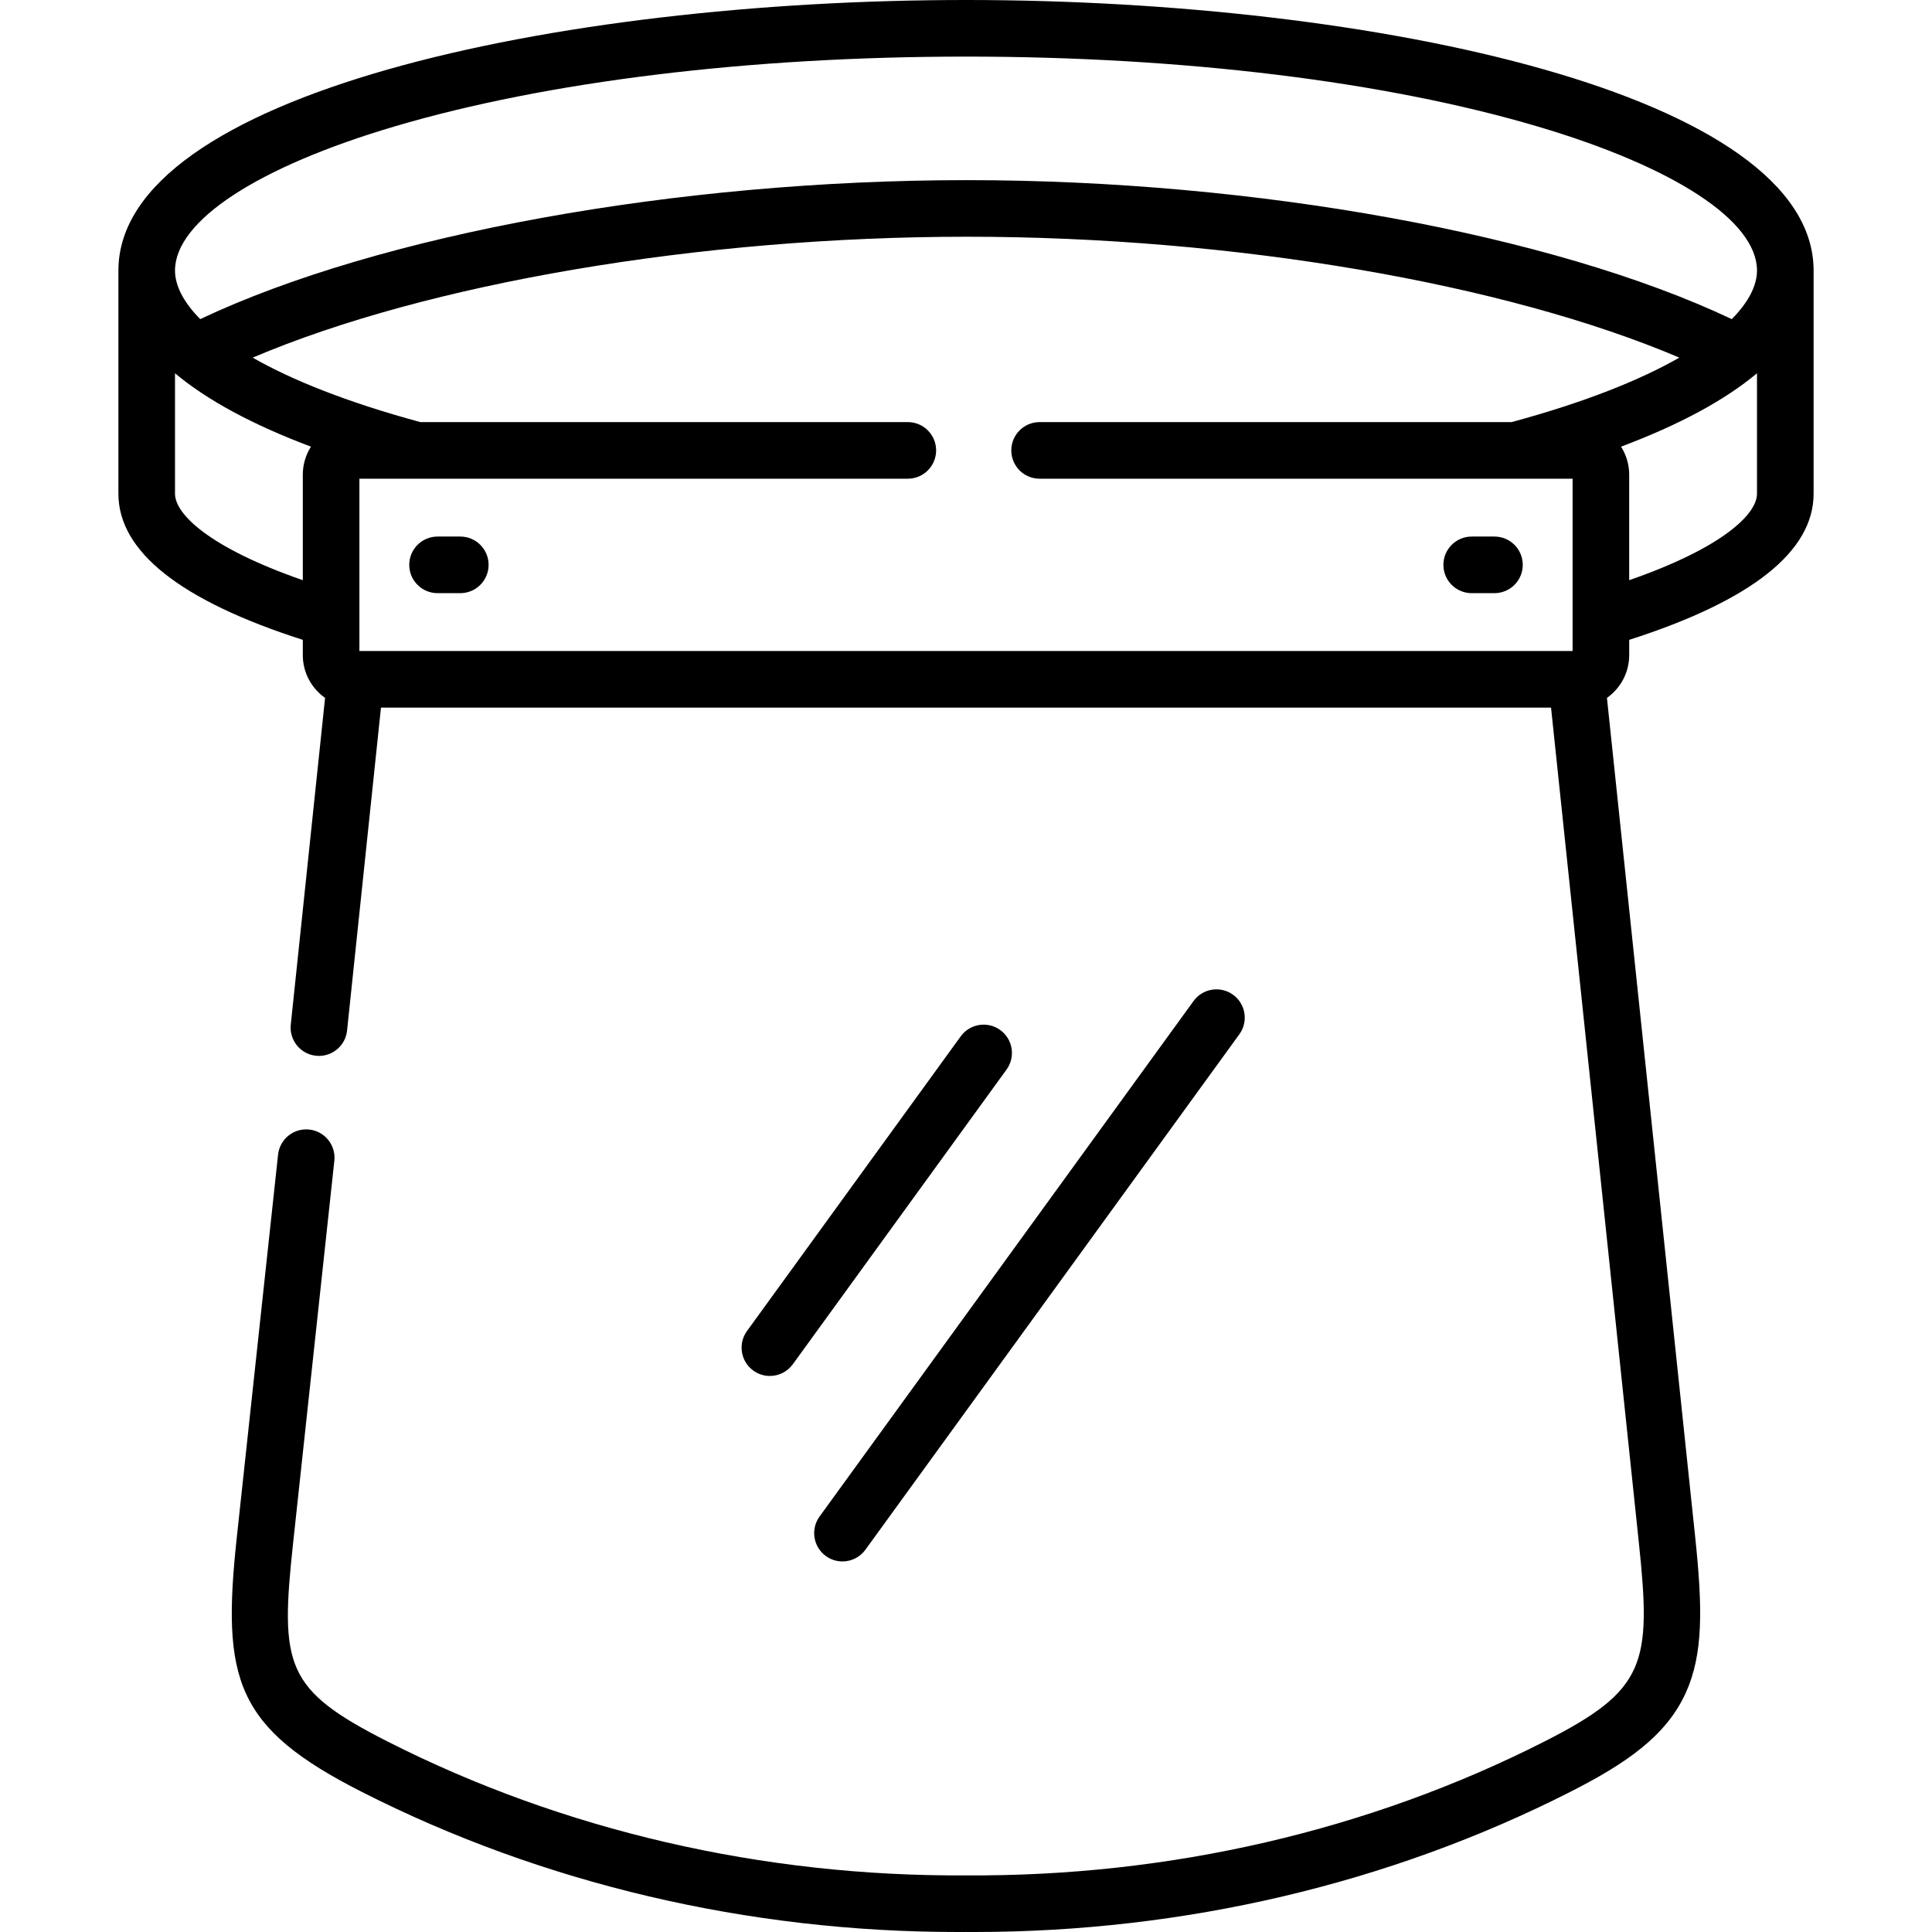 <svg id="Layer_1" enable-background="new 0 0 511.996 511.996" height="512" viewBox="0 0 511.996 511.996" width="512" xmlns="http://www.w3.org/2000/svg"><g><g><path d="m265.074 272.97c-3.353-2.432-8.042-1.687-10.475 1.668l-56.642 78.098c-2.432 3.353-1.685 8.043 1.668 10.475 1.33.965 2.871 1.429 4.397 1.429 2.321 0 4.61-1.074 6.078-3.097l56.642-78.098c2.432-3.354 1.686-8.044-1.668-10.475z"/><path d="m218.858 412.364c1.331.965 2.871 1.43 4.398 1.43 2.321 0 4.61-1.074 6.077-3.096l99.107-136.607c2.433-3.353 1.687-8.042-1.666-10.475-3.354-2.432-8.042-1.687-10.475 1.667l-99.108 136.607c-2.432 3.352-1.686 8.042 1.667 10.474z"/><path d="m121.983 142.191h-6.03c-4.142 0-7.5 3.358-7.5 7.5s3.358 7.5 7.5 7.5h6.03c4.142 0 7.5-3.358 7.5-7.5s-3.358-7.5-7.5-7.5z"/><path d="m390.013 157.191h6.03c4.143 0 7.5-3.358 7.5-7.5s-3.357-7.5-7.5-7.5h-6.03c-4.143 0-7.5 3.358-7.5 7.5s3.357 7.5 7.5 7.5z"/><path d="m255.984 0c-108.883 0-224.605 25.132-224.605 71.707v59.133c0 15.319 16.442 28.334 48.868 38.727v4.05c0 4.677 2.337 8.813 5.9 11.335l-9.089 86.588c-.433 4.119 2.557 7.809 6.676 8.242.266.028.53.042.792.042 3.79 0 7.045-2.864 7.45-6.718l8.983-85.582h310.079l23.27 221.284c3.393 32.247 1.845 39.079-25.085 52.738-46.351 23.528-99.291 35.811-153.287 35.444-53.803.355-106.813-11.916-153.166-35.445-27.197-13.795-28.612-20.045-25.085-52.717l10.917-101.229c.444-4.118-2.534-7.817-6.652-8.261-4.113-.447-7.817 2.534-8.261 6.652l-10.917 101.227c-4.097 37.942-.424 50.643 33.211 67.703 47.822 24.275 102.323 37.077 157.684 37.076.753 0 1.516-.002 2.27-.007.759.004 1.516.007 2.273.007 55.466 0 109.983-12.802 157.801-37.074 14.66-7.436 25.497-14.756 30.733-26.31 4.664-10.289 4.471-22.479 2.482-41.374l-23.375-222.288c3.563-2.522 5.898-6.658 5.898-11.334v-4.05c32.426-10.392 48.868-23.407 48.868-38.727v-59.132c0-46.575-115.736-71.707-224.633-71.707zm-175.737 125.766v27.988c-24.779-8.608-33.868-17.508-33.868-22.914v-31.92c8.504 7.124 20.559 13.643 36.029 19.447-1.361 2.146-2.161 4.679-2.161 7.399zm320.355-13.907h-125.1c-4.143 0-7.5 3.358-7.5 7.5s3.357 7.5 7.5 7.5h141.247v45.664h-321.502v-45.664h15.108c.01 0 .02.002.03.002.008 0 .016-.002.024-.002h130.172c4.142 0 7.5-3.358 7.5-7.5s-3.358-7.5-7.5-7.5h-129.187c-19.707-5.34-34.193-11.233-44.43-17.082 46.144-19.642 118.424-32.041 189.306-32.041 70.579 0 142.653 12.398 188.765 32.04-10.238 5.849-24.724 11.743-44.433 17.083zm65.015 18.981c0 5.406-9.089 14.306-33.868 22.914v-27.988c0-2.72-.8-5.253-2.161-7.399 15.47-5.804 27.525-12.323 36.029-19.447zm-6.681-46.271c-47.479-22.457-126.14-36.832-202.666-36.832-76.845 0-155.717 14.375-203.209 36.832-4.64-4.686-6.682-9.091-6.682-12.862 0-13.146 21.762-27.43 58.212-38.21 40.333-11.928 94.098-18.497 151.393-18.497 57.307 0 111.082 6.569 151.417 18.497 36.453 10.78 58.216 25.064 58.216 38.21 0 3.771-2.041 8.176-6.681 12.862z"/></g></g></svg>